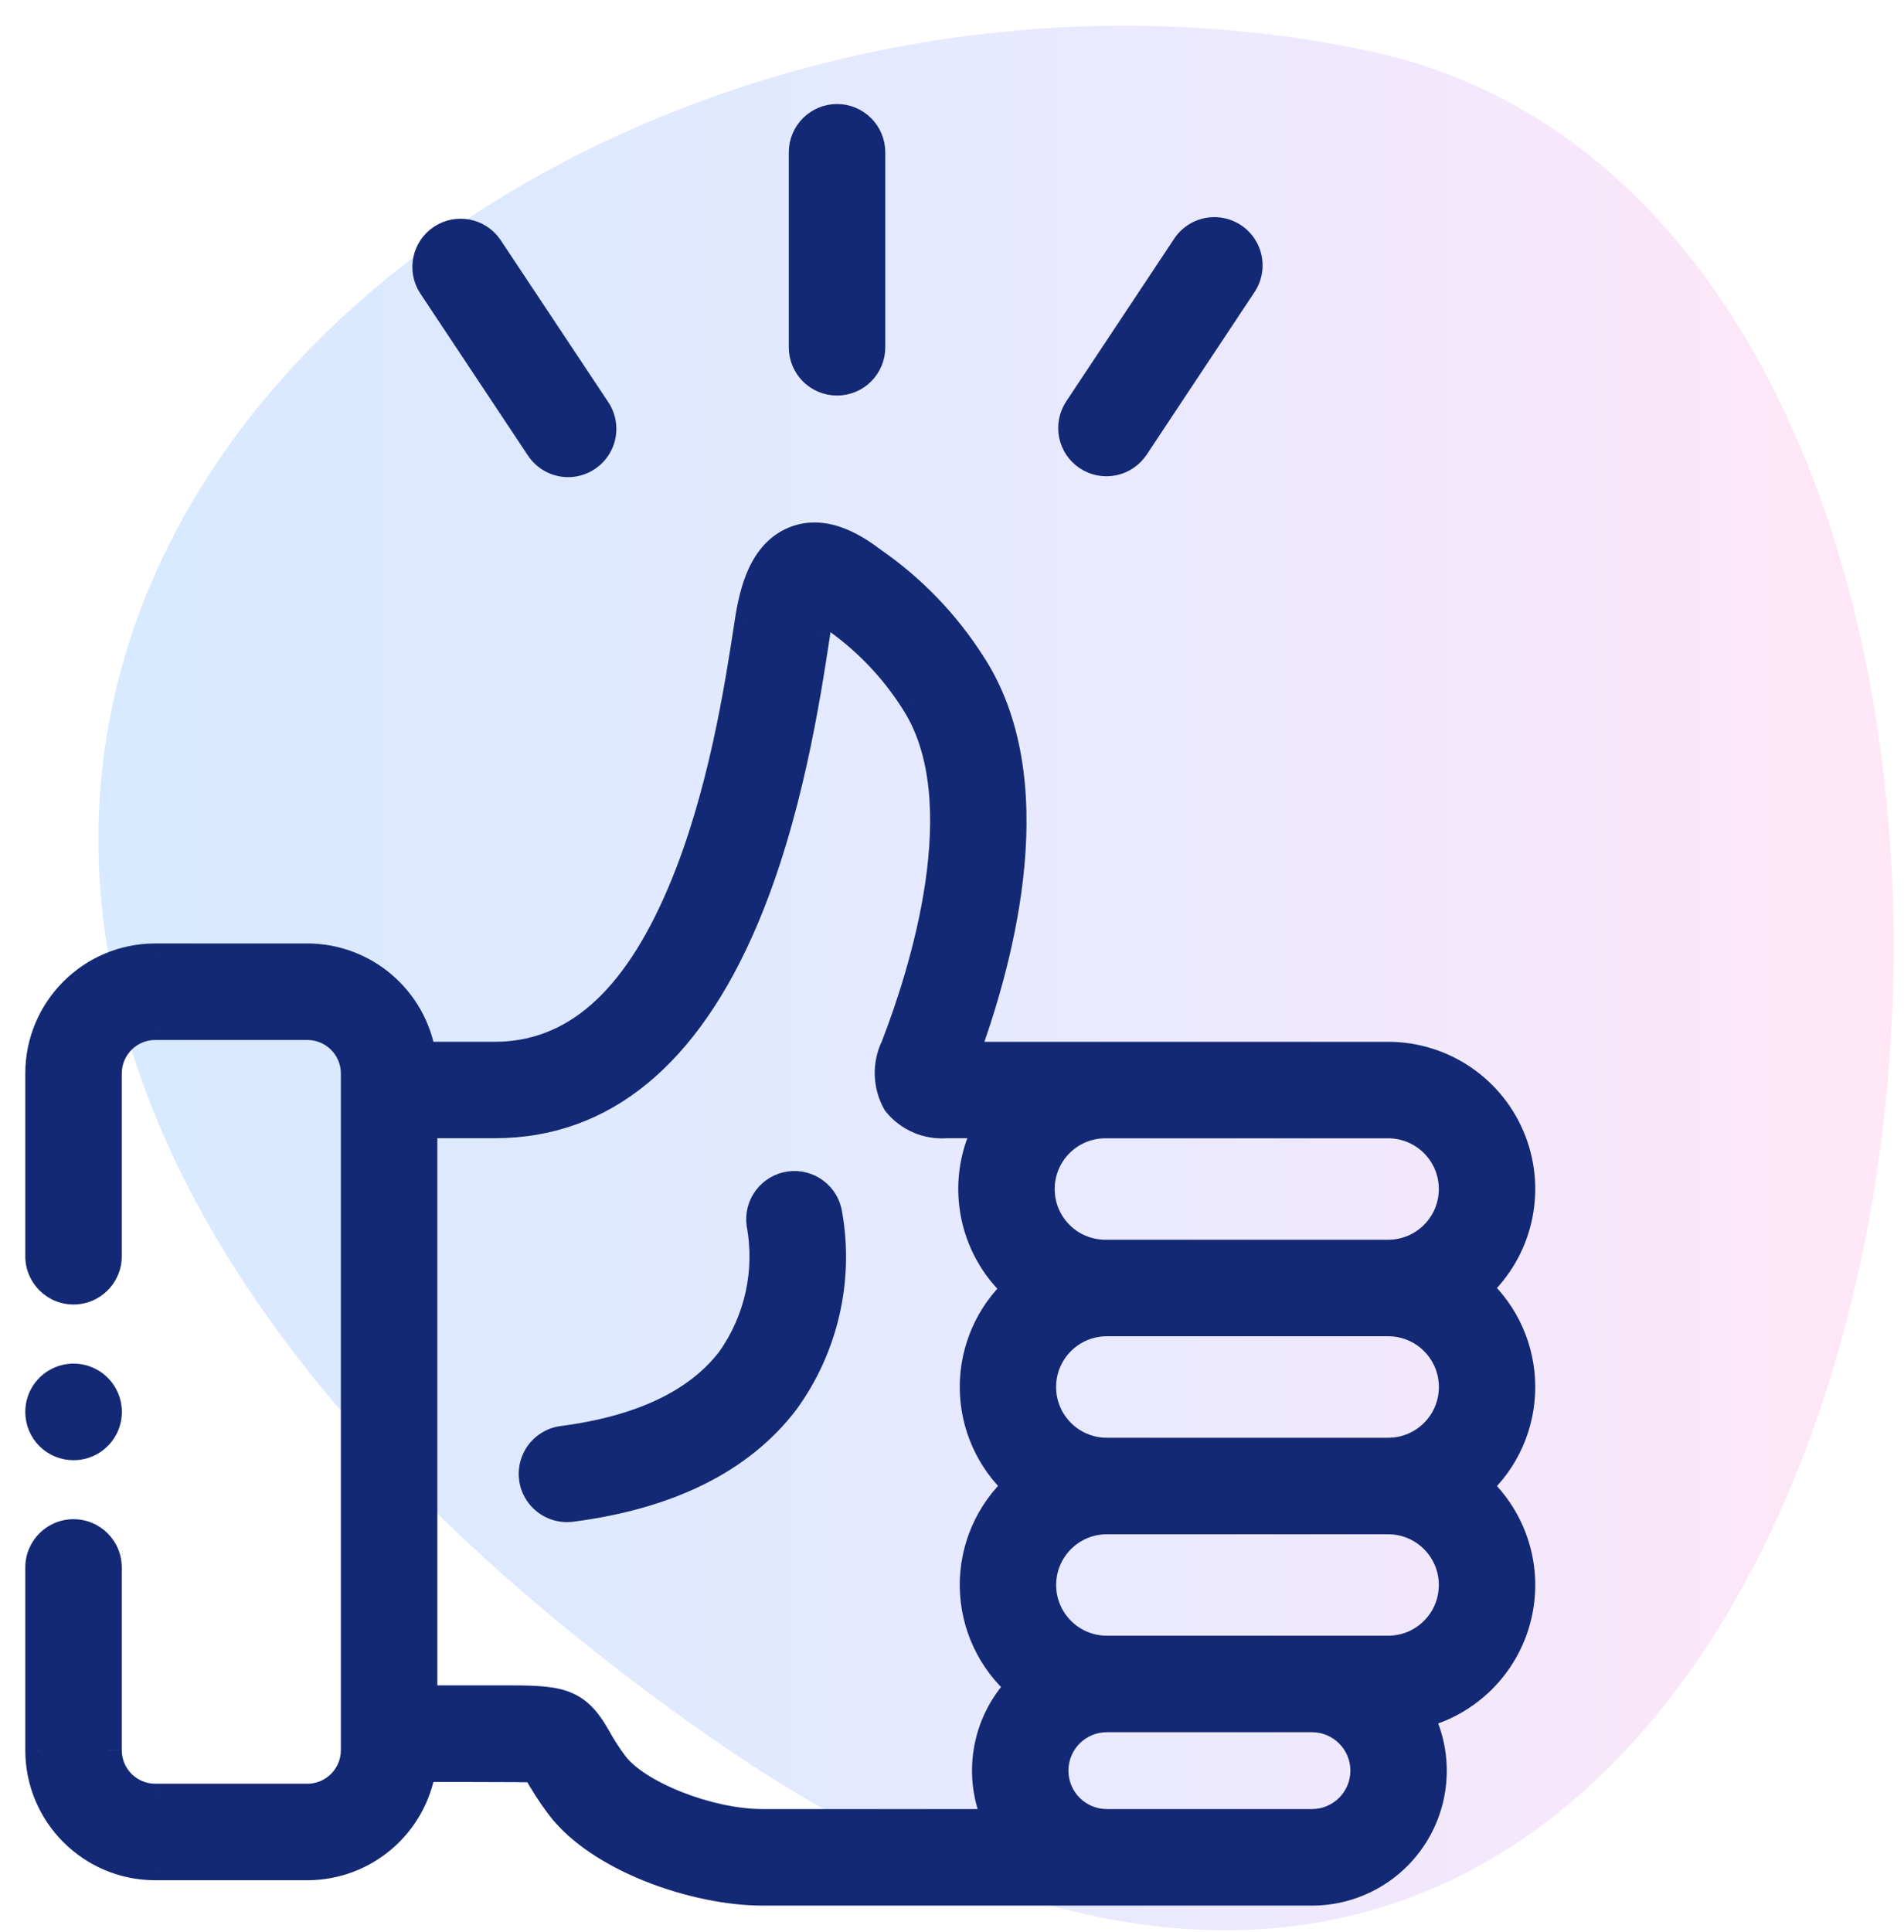 <svg width="70" height="71" viewBox="0 0 70 71" fill="none" xmlns="http://www.w3.org/2000/svg">
<path opacity="0.4" fill-rule="evenodd" clip-rule="evenodd" d="M50.189 1.842C16.315 -5.164 -21.213 30.15 25.529 63.443C72.27 96.736 84.062 8.848 50.189 1.842Z" fill="url(#paint0_linear_115_584)"/>
<path fill-rule="evenodd" clip-rule="evenodd" d="M54.329 47.339C55.357 48.269 55.944 49.591 55.943 50.977C55.945 52.365 55.358 53.688 54.329 54.619C55.677 55.84 56.239 57.706 55.791 59.468C55.343 61.23 53.957 62.601 52.19 63.029C52.906 64.411 52.85 66.066 52.042 67.396C51.234 68.726 49.79 69.538 48.233 69.538H28.033C25.577 69.538 22.018 68.325 20.552 66.366C20.251 65.965 19.978 65.542 19.735 65.102L19.684 65.011C19.41 64.992 15.527 64.992 15.527 64.992C15.197 67.072 13.405 68.604 11.299 68.606H5.707C3.345 68.604 1.431 66.69 1.43 64.328V57.61C1.43 56.906 2 56.336 2.703 56.336C3.407 56.336 3.977 56.906 3.977 57.61V64.328C3.978 65.283 4.752 66.057 5.707 66.058H11.299C12.254 66.058 13.03 65.284 13.032 64.328V39.453C13.03 38.497 12.255 37.723 11.299 37.723H5.707C4.752 37.724 3.978 38.498 3.977 39.453V46.172C3.977 46.875 3.407 47.445 2.703 47.445C2 47.445 1.43 46.875 1.43 46.172V39.453C1.431 37.092 3.345 35.177 5.707 35.175H11.298C13.404 35.178 15.196 36.709 15.527 38.789H18.189C21.086 38.789 23.327 36.829 25.038 32.798C26.532 29.278 27.16 25.151 27.497 22.934L27.507 22.87C27.681 21.717 28.03 20.329 29.19 19.852C30.399 19.354 31.587 20.236 32.095 20.613L32.096 20.614C33.541 21.615 34.774 22.893 35.722 24.374C38.501 28.607 36.879 34.992 35.483 38.79H51.034C53.064 38.79 54.884 40.04 55.614 41.934C56.344 43.828 55.833 45.976 54.329 47.339ZM28.033 66.99H36.667L36.668 66.987C35.868 65.306 36.198 63.306 37.495 61.971C36.427 61.054 35.804 59.722 35.785 58.314C35.767 56.906 36.354 55.557 37.399 54.613C36.376 53.686 35.79 52.372 35.785 50.992C35.78 49.612 36.356 48.293 37.373 47.36C35.664 45.839 35.235 43.338 36.339 41.334H34.802C34.091 41.391 33.397 41.092 32.95 40.536C32.587 39.899 32.562 39.124 32.883 38.465C33.892 35.861 35.984 29.411 33.593 25.769C32.81 24.537 31.784 23.478 30.578 22.656C30.426 22.542 30.303 22.458 30.207 22.399C30.126 22.677 30.065 22.961 30.026 23.248L30.016 23.314L30.014 23.322C29.66 25.649 29 29.979 27.383 33.79C25.258 38.795 22.165 41.333 18.19 41.333H15.579V62.443H18.354C20.507 62.443 21.159 62.443 21.953 63.85C22.142 64.194 22.355 64.525 22.59 64.839C23.418 65.945 26.063 66.99 28.033 66.99ZM48.233 66.99H40.693C39.636 66.99 38.78 66.134 38.78 65.078C38.78 64.021 39.636 63.165 40.693 63.165H48.233C49.289 63.165 50.146 64.021 50.146 65.078C50.146 66.134 49.289 66.99 48.233 66.99ZM40.693 60.618H51.034C52.34 60.618 53.398 59.559 53.398 58.254C53.398 56.949 52.34 55.89 51.034 55.89H40.693C39.387 55.89 38.329 56.949 38.329 58.254C38.329 59.559 39.387 60.618 40.693 60.618ZM51.034 53.343H40.693C39.386 53.343 38.327 52.284 38.327 50.978C38.327 49.671 39.386 48.612 40.693 48.612H51.034C52.341 48.612 53.4 49.671 53.4 50.978C53.4 52.284 52.341 53.343 51.034 53.343ZM40.639 46.065H51.034C52.34 46.065 53.398 45.006 53.398 43.701C53.398 42.395 52.34 41.337 51.034 41.337H40.639C39.333 41.337 38.275 42.395 38.275 43.701C38.275 45.006 39.333 46.065 40.639 46.065Z" fill="#132975"/>
<path d="M55.943 50.977L55.443 50.977V50.978L55.943 50.977ZM54.329 47.339L53.993 46.968L53.584 47.339L53.993 47.709L54.329 47.339ZM54.329 54.619L53.993 54.248L53.584 54.619L53.993 54.99L54.329 54.619ZM52.19 63.029L52.072 62.543L51.452 62.693L51.746 63.259L52.19 63.029ZM48.233 69.538L48.233 69.038H48.233V69.538ZM20.552 66.366L20.952 66.067L20.952 66.066L20.552 66.366ZM19.735 65.102L20.173 64.861L20.17 64.856L19.735 65.102ZM19.684 65.011L20.119 64.765L19.986 64.532L19.719 64.513L19.684 65.011ZM15.527 64.992V64.492H15.101L15.034 64.914L15.527 64.992ZM11.299 68.606V69.106H11.299L11.299 68.606ZM5.707 68.606L5.706 69.106H5.707V68.606ZM1.43 64.328H0.93L0.93 64.329L1.43 64.328ZM3.977 64.328H3.477L3.477 64.329L3.977 64.328ZM5.707 66.058L5.706 66.558H5.707V66.058ZM11.299 66.058L11.299 65.558H11.299V66.058ZM13.032 64.328L13.532 64.329V64.328H13.032ZM13.032 39.453H13.532L13.532 39.452L13.032 39.453ZM11.299 37.723V38.223H11.299L11.299 37.723ZM5.707 37.723V37.223H5.706L5.707 37.723ZM3.977 39.453L3.477 39.453V39.453H3.977ZM1.43 39.453L0.93 39.453V39.453H1.43ZM5.707 35.175V34.675H5.706L5.707 35.175ZM11.298 35.175L11.298 34.675H11.298V35.175ZM15.527 38.789L15.033 38.868L15.1 39.289H15.527V38.789ZM25.038 32.798L24.578 32.602L24.578 32.602L25.038 32.798ZM27.497 22.934L27.003 22.856L27.003 22.858L27.497 22.934ZM27.507 22.87L28.001 22.948L28.002 22.945L27.507 22.87ZM29.19 19.852L29 19.389L29 19.389L29.19 19.852ZM32.095 20.613L31.797 21.015L31.797 21.015L32.095 20.613ZM32.096 20.614L31.798 21.015L31.804 21.02L31.811 21.025L32.096 20.614ZM35.722 24.374L35.3 24.644L35.304 24.649L35.722 24.374ZM35.483 38.79L35.014 38.617L34.767 39.29H35.483V38.79ZM51.034 38.79L51.034 38.29H51.034V38.79ZM36.667 66.99V67.49H37.09L37.16 67.072L36.667 66.99ZM36.668 66.987L37.161 67.069L37.187 66.914L37.119 66.772L36.668 66.987ZM37.495 61.971L37.854 62.32L38.225 61.938L37.821 61.592L37.495 61.971ZM35.785 58.314L36.285 58.307L35.785 58.314ZM37.399 54.613L37.734 54.983L38.144 54.613L37.734 54.242L37.399 54.613ZM35.785 50.992L36.285 50.99L35.785 50.992ZM37.373 47.36L37.711 47.728L38.118 47.354L37.705 46.986L37.373 47.36ZM36.339 41.334L36.777 41.575L37.185 40.834H36.339V41.334ZM34.802 41.334V40.834H34.782L34.762 40.835L34.802 41.334ZM32.95 40.536L32.516 40.784L32.535 40.818L32.56 40.849L32.95 40.536ZM32.883 38.465L33.332 38.684L33.341 38.665L33.349 38.646L32.883 38.465ZM33.593 25.769L33.171 26.037L33.175 26.043L33.593 25.769ZM30.578 22.656L30.279 23.056L30.288 23.063L30.296 23.069L30.578 22.656ZM30.207 22.399L30.467 21.973L29.91 21.633L29.727 22.259L30.207 22.399ZM30.026 23.248L30.52 23.324L30.521 23.316L30.026 23.248ZM30.016 23.314L29.521 23.238L29.521 23.238L30.016 23.314ZM30.014 23.322L30.509 23.397L30.509 23.397L30.014 23.322ZM27.383 33.79L27.844 33.985L27.844 33.985L27.383 33.79ZM15.579 41.333V40.833H15.079V41.333H15.579ZM15.579 62.443H15.079V62.943H15.579V62.443ZM21.953 63.85L22.392 63.61L22.388 63.604L21.953 63.85ZM22.59 64.839L22.991 64.539L22.99 64.538L22.59 64.839ZM56.443 50.977C56.444 49.449 55.797 47.993 54.664 46.968L53.993 47.709C54.917 48.545 55.444 49.732 55.443 50.977L56.443 50.977ZM54.664 54.99C55.798 53.964 56.445 52.506 56.443 50.977L55.443 50.978C55.444 52.224 54.918 53.412 53.993 54.248L54.664 54.99ZM56.276 59.591C56.77 57.649 56.15 55.594 54.664 54.248L53.993 54.99C55.204 56.086 55.709 57.762 55.306 59.345L56.276 59.591ZM52.307 63.515C54.255 63.043 55.782 61.533 56.276 59.591L55.306 59.345C54.904 60.928 53.659 62.158 52.072 62.543L52.307 63.515ZM52.469 67.656C53.368 66.177 53.431 64.335 52.633 62.799L51.746 63.259C52.382 64.486 52.333 65.956 51.615 67.136L52.469 67.656ZM48.233 70.038C49.964 70.038 51.57 69.135 52.469 67.656L51.615 67.136C50.897 68.317 49.615 69.038 48.233 69.038L48.233 70.038ZM28.033 70.038H48.233V69.038H28.033V70.038ZM20.152 66.666C20.962 67.749 22.314 68.586 23.737 69.151C25.166 69.719 26.733 70.038 28.033 70.038V69.038C26.877 69.038 25.436 68.75 24.106 68.222C22.768 67.691 21.608 66.942 20.952 66.067L20.152 66.666ZM19.297 65.344C19.551 65.804 19.837 66.246 20.152 66.666L20.952 66.066C20.665 65.683 20.404 65.28 20.173 64.861L19.297 65.344ZM19.249 65.258L19.3 65.349L20.17 64.856L20.119 64.765L19.249 65.258ZM15.527 64.992C15.527 65.492 15.527 65.492 15.527 65.492C15.527 65.492 15.527 65.492 15.528 65.492C15.528 65.492 15.528 65.492 15.528 65.492C15.529 65.492 15.529 65.492 15.53 65.492C15.532 65.492 15.535 65.492 15.539 65.492C15.546 65.492 15.557 65.492 15.571 65.492C15.6 65.492 15.641 65.492 15.695 65.492C15.801 65.492 15.954 65.492 16.138 65.493C16.506 65.493 17 65.493 17.502 65.495C18.004 65.496 18.514 65.498 18.916 65.5C19.116 65.502 19.289 65.503 19.42 65.505C19.485 65.506 19.539 65.507 19.58 65.508C19.6 65.508 19.617 65.509 19.629 65.509C19.636 65.51 19.64 65.51 19.644 65.51C19.648 65.51 19.649 65.51 19.648 65.51L19.719 64.513C19.56 64.501 18.492 64.497 17.504 64.495C17.002 64.493 16.507 64.493 16.139 64.493C15.955 64.492 15.802 64.492 15.695 64.492C15.642 64.492 15.6 64.492 15.571 64.492C15.557 64.492 15.546 64.492 15.539 64.492C15.535 64.492 15.532 64.492 15.53 64.492C15.529 64.492 15.529 64.492 15.528 64.492C15.528 64.492 15.528 64.492 15.528 64.492C15.527 64.492 15.527 64.492 15.527 64.492C15.527 64.492 15.527 64.492 15.527 64.992ZM11.299 69.106C13.651 69.104 15.652 67.393 16.021 65.071L15.034 64.914C14.742 66.751 13.158 68.104 11.298 68.106L11.299 69.106ZM5.707 69.106H11.299V68.106H5.707V69.106ZM0.93 64.329C0.931 66.966 3.069 69.104 5.706 69.106L5.707 68.106C3.621 68.104 1.931 66.414 1.93 64.328L0.93 64.329ZM0.93 57.61V64.328H1.93V57.61H0.93ZM2.703 55.836C1.724 55.836 0.93 56.63 0.93 57.61H1.93C1.93 57.182 2.276 56.836 2.703 56.836V55.836ZM4.477 57.61C4.477 56.63 3.683 55.836 2.703 55.836V56.836C3.131 56.836 3.477 57.182 3.477 57.61H4.477ZM4.477 64.328V57.61H3.477V64.328H4.477ZM5.707 65.558C5.028 65.558 4.478 65.007 4.477 64.328L3.477 64.329C3.478 65.56 4.476 66.557 5.706 66.558L5.707 65.558ZM11.299 65.558H5.707V66.558H11.299V65.558ZM12.532 64.327C12.53 65.008 11.979 65.558 11.299 65.558L11.298 66.558C12.53 66.558 13.529 65.561 13.532 64.329L12.532 64.327ZM12.532 39.453V64.328H13.532V39.453H12.532ZM11.299 38.223C11.979 38.223 12.531 38.773 12.532 39.454L13.532 39.452C13.53 38.22 12.53 37.223 11.299 37.223L11.299 38.223ZM5.707 38.223H11.299V37.223H5.707V38.223ZM4.477 39.453C4.478 38.774 5.028 38.224 5.707 38.223L5.706 37.223C4.475 37.224 3.478 38.222 3.477 39.453L4.477 39.453ZM4.477 46.172V39.453H3.477V46.172H4.477ZM2.703 47.945C3.683 47.945 4.477 47.151 4.477 46.172H3.477C3.477 46.599 3.131 46.945 2.703 46.945V47.945ZM0.93 46.172C0.93 47.151 1.724 47.945 2.703 47.945V46.945C2.276 46.945 1.93 46.599 1.93 46.172H0.93ZM0.93 39.453V46.172H1.93V39.453H0.93ZM5.706 34.675C3.069 34.678 0.931 36.815 0.93 39.453L1.93 39.453C1.931 37.368 3.621 35.677 5.707 35.675L5.706 34.675ZM11.298 34.675H5.707V35.675H11.298V34.675ZM16.021 38.711C15.652 36.388 13.65 34.678 11.298 34.675L11.297 35.675C13.158 35.677 14.741 37.03 15.033 38.868L16.021 38.711ZM18.189 38.289H15.527V39.289H18.189V38.289ZM24.578 32.602C22.899 36.557 20.79 38.289 18.189 38.289V39.289C21.383 39.289 23.755 37.101 25.498 32.993L24.578 32.602ZM27.003 22.858C26.665 25.082 26.044 29.149 24.578 32.602L25.498 32.993C27.02 29.407 27.655 25.219 27.991 23.009L27.003 22.858ZM27.013 22.793L27.003 22.856L27.991 23.011L28.001 22.948L27.013 22.793ZM29 19.389C28.266 19.692 27.812 20.276 27.525 20.898C27.241 21.515 27.102 22.207 27.013 22.796L28.002 22.945C28.087 22.38 28.209 21.802 28.433 21.317C28.654 20.838 28.954 20.489 29.381 20.314L29 19.389ZM32.393 20.212C32.141 20.024 31.67 19.673 31.091 19.44C30.509 19.206 29.766 19.073 29 19.389L29.38 20.314C29.822 20.132 30.279 20.192 30.719 20.368C31.164 20.547 31.541 20.825 31.797 21.015L32.393 20.212ZM32.393 20.212L32.393 20.212L31.797 21.015L31.798 21.015L32.393 20.212ZM36.143 24.105C35.16 22.568 33.88 21.241 32.38 20.203L31.811 21.025C33.202 21.988 34.389 23.218 35.301 24.644L36.143 24.105ZM35.952 38.962C36.658 37.042 37.428 34.451 37.666 31.79C37.903 29.136 37.617 26.35 36.14 24.1L35.304 24.649C36.606 26.632 36.898 29.155 36.67 31.701C36.443 34.24 35.704 36.74 35.014 38.617L35.952 38.962ZM51.034 38.29H35.483V39.29H51.034V38.29ZM56.081 41.754C55.276 39.667 53.271 38.29 51.034 38.29L51.034 39.29C52.857 39.29 54.492 40.413 55.148 42.114L56.081 41.754ZM54.664 47.709C56.322 46.208 56.885 43.841 56.081 41.754L55.148 42.114C55.803 43.815 55.344 45.744 53.993 46.968L54.664 47.709ZM36.667 66.49H28.033V67.49H36.667V66.49ZM36.174 66.904L36.174 66.908L37.16 67.072L37.161 67.069L36.174 66.904ZM37.137 61.623C35.694 63.107 35.327 65.332 36.216 67.201L37.119 66.772C36.41 65.28 36.703 63.504 37.854 62.32L37.137 61.623ZM35.285 58.32C35.306 59.872 35.992 61.34 37.17 62.351L37.821 61.592C36.861 60.768 36.302 59.572 36.285 58.307L35.285 58.32ZM37.063 54.242C35.913 55.283 35.265 56.769 35.285 58.32L36.285 58.307C36.269 57.043 36.796 55.832 37.734 54.983L37.063 54.242ZM35.285 50.994C35.29 52.514 35.936 53.963 37.063 54.983L37.734 54.242C36.815 53.41 36.289 52.23 36.285 50.99L35.285 50.994ZM37.035 46.992C35.915 48.02 35.279 49.473 35.285 50.994L36.285 50.99C36.28 49.751 36.798 48.566 37.711 47.728L37.035 46.992ZM35.901 41.092C34.684 43.301 35.157 46.057 37.041 47.733L37.705 46.986C36.171 45.62 35.785 43.374 36.777 41.575L35.901 41.092ZM34.802 41.834H36.339V40.834H34.802V41.834ZM32.56 40.849C33.111 41.535 33.966 41.903 34.843 41.832L34.762 40.835C34.216 40.879 33.683 40.65 33.34 40.223L32.56 40.849ZM32.433 38.246C32.04 39.054 32.071 40.003 32.516 40.784L33.384 40.289C33.103 39.795 33.084 39.194 33.332 38.684L32.433 38.246ZM33.175 26.043C34.266 27.706 34.364 30.073 34.018 32.434C33.676 34.775 32.915 36.998 32.416 38.284L33.349 38.646C33.86 37.328 34.65 35.025 35.008 32.579C35.363 30.154 35.311 27.474 34.011 25.494L33.175 26.043ZM30.296 23.069C31.446 23.853 32.424 24.863 33.171 26.037L34.015 25.5C33.195 24.212 32.122 23.103 30.86 22.242L30.296 23.069ZM29.947 22.826C30.025 22.874 30.134 22.948 30.279 23.056L30.877 22.255C30.717 22.136 30.581 22.042 30.467 21.973L29.947 22.826ZM30.521 23.316C30.557 23.054 30.613 22.794 30.687 22.54L29.727 22.259C29.639 22.561 29.573 22.869 29.53 23.18L30.521 23.316ZM30.51 23.389L30.52 23.324L29.531 23.173L29.521 23.238L30.51 23.389ZM30.509 23.397L30.51 23.389L29.521 23.238L29.52 23.246L30.509 23.397ZM27.844 33.985C29.489 30.109 30.155 25.719 30.509 23.397L29.52 23.246C29.165 25.579 28.512 29.85 26.923 33.594L27.844 33.985ZM18.19 41.833C22.441 41.833 25.675 39.094 27.844 33.985L26.923 33.594C24.842 38.496 21.889 40.833 18.19 40.833V41.833ZM15.579 41.833H18.19V40.833H15.579V41.833ZM16.079 62.443V41.333H15.079V62.443H16.079ZM18.354 61.943H15.579V62.943H18.354V61.943ZM22.388 63.604C21.96 62.844 21.516 62.374 20.82 62.144C20.194 61.936 19.394 61.943 18.354 61.943V62.943C19.467 62.943 20.07 62.949 20.506 63.093C20.873 63.215 21.152 63.448 21.517 64.096L22.388 63.604ZM22.99 64.538C22.769 64.243 22.569 63.933 22.392 63.61L21.514 64.09C21.715 64.455 21.941 64.806 22.191 65.139L22.99 64.538ZM28.033 66.49C27.125 66.49 26.035 66.247 25.067 65.864C24.082 65.475 23.32 64.979 22.991 64.539L22.19 65.138C22.689 65.804 23.663 66.385 24.7 66.794C25.754 67.211 26.971 67.49 28.033 67.49V66.49ZM40.693 67.49H48.233V66.49H40.693V67.49ZM38.28 65.078C38.28 66.41 39.36 67.49 40.693 67.49V66.49C39.912 66.49 39.28 65.858 39.28 65.078H38.28ZM40.693 62.665C39.36 62.665 38.28 63.745 38.28 65.078H39.28C39.28 64.297 39.912 63.665 40.693 63.665V62.665ZM48.233 62.665H40.693V63.665H48.233V62.665ZM50.646 65.078C50.646 63.745 49.566 62.665 48.233 62.665V63.665C49.013 63.665 49.646 64.297 49.646 65.078H50.646ZM48.233 67.49C49.566 67.49 50.646 66.41 50.646 65.078H49.646C49.646 65.858 49.013 66.49 48.233 66.49V67.49ZM51.034 60.118H40.693V61.118H51.034V60.118ZM52.898 58.254C52.898 59.283 52.064 60.118 51.034 60.118V61.118C52.616 61.118 53.898 59.836 53.898 58.254H52.898ZM51.034 56.39C52.064 56.39 52.898 57.225 52.898 58.254H53.898C53.898 56.672 52.616 55.39 51.034 55.39V56.39ZM40.693 56.39H51.034V55.39H40.693V56.39ZM38.829 58.254C38.829 57.225 39.663 56.39 40.693 56.39V55.39C39.111 55.39 37.829 56.672 37.829 58.254H38.829ZM40.693 60.118C39.663 60.118 38.829 59.283 38.829 58.254H37.829C37.829 59.836 39.111 61.118 40.693 61.118V60.118ZM40.693 53.843H51.034V52.843H40.693V53.843ZM37.827 50.978C37.827 52.56 39.11 53.843 40.693 53.843V52.843C39.662 52.843 38.827 52.008 38.827 50.978H37.827ZM40.693 48.112C39.11 48.112 37.827 49.395 37.827 50.978H38.827C38.827 49.947 39.662 49.112 40.693 49.112V48.112ZM51.034 48.112H40.693V49.112H51.034V48.112ZM53.9 50.978C53.9 49.395 52.617 48.112 51.034 48.112V49.112C52.065 49.112 52.9 49.947 52.9 50.978H53.9ZM51.034 53.843C52.617 53.843 53.9 52.56 53.9 50.978H52.9C52.9 52.008 52.065 52.843 51.034 52.843V53.843ZM51.034 45.565H40.639V46.565H51.034V45.565ZM52.898 43.701C52.898 44.73 52.064 45.565 51.034 45.565V46.565C52.616 46.565 53.898 45.282 53.898 43.701H52.898ZM51.034 41.837C52.064 41.837 52.898 42.672 52.898 43.701H53.898C53.898 42.119 52.616 40.837 51.034 40.837V41.837ZM40.639 41.837H51.034V40.837H40.639V41.837ZM38.775 43.701C38.775 42.672 39.609 41.837 40.639 41.837V40.837C39.057 40.837 37.775 42.119 37.775 43.701H38.775ZM40.639 45.565C39.609 45.565 38.775 44.73 38.775 43.701H37.775C37.775 45.282 39.057 46.565 40.639 46.565V45.565Z" fill="#132975"/>
<path d="M29.034 43.551C28.699 43.597 28.396 43.774 28.192 44.043C27.988 44.312 27.899 44.652 27.945 44.986C28.267 46.728 27.872 48.526 26.848 49.971C25.645 51.544 23.571 52.532 20.683 52.907C20.231 52.964 19.844 53.259 19.669 53.679C19.493 54.1 19.555 54.582 19.832 54.944C20.11 55.306 20.559 55.492 21.011 55.433C24.596 54.968 27.241 53.651 28.872 51.518C30.315 49.536 30.891 47.054 30.469 44.639C30.423 44.304 30.246 44.002 29.977 43.798C29.708 43.594 29.369 43.505 29.034 43.551Z" fill="#132975" stroke="#132975"/>
<path d="M30.774 14.038C31.477 14.038 32.047 13.468 32.047 12.765V5.598C32.047 4.894 31.477 4.324 30.774 4.324C30.07 4.324 29.5 4.894 29.5 5.598V12.765C29.5 13.468 30.07 14.038 30.774 14.038Z" fill="#132975" stroke="#132975"/>
<path d="M39.973 16.793C40.255 16.98 40.599 17.047 40.93 16.98C41.261 16.913 41.552 16.717 41.739 16.436L45.688 10.486C45.954 10.107 45.993 9.613 45.791 9.197C45.588 8.781 45.175 8.507 44.713 8.482C44.251 8.458 43.811 8.686 43.566 9.078L39.617 15.027C39.43 15.309 39.363 15.653 39.429 15.984C39.496 16.315 39.692 16.606 39.973 16.793Z" fill="#132975" stroke="#132975"/>
<path d="M19.807 16.438C20.053 16.831 20.492 17.059 20.954 17.035C21.417 17.01 21.829 16.736 22.032 16.32C22.235 15.904 22.195 15.41 21.929 15.031L17.976 9.081C17.58 8.516 16.805 8.37 16.23 8.751C15.655 9.133 15.488 9.903 15.854 10.488L19.807 16.438Z" fill="#132975" stroke="#132975"/>
<path d="M2.703 53.168C3.219 53.169 3.685 52.858 3.883 52.382C4.081 51.906 3.972 51.357 3.608 50.992C3.244 50.627 2.695 50.517 2.218 50.714C1.741 50.911 1.43 51.376 1.43 51.891V51.898C1.43 52.236 1.564 52.559 1.803 52.797C2.042 53.035 2.366 53.169 2.703 53.168Z" fill="#132975" stroke="#132975"/>
<defs>
<linearGradient id="paint0_linear_115_584" x1="69.619" y1="0.945" x2="3.619" y2="0.945" gradientUnits="userSpaceOnUse">
<stop stop-color="#FFC2E7"/>
<stop offset="0.363" stop-color="#D1C7FF"/>
<stop offset="0.663" stop-color="#B3C7FF"/>
<stop offset="1" stop-color="#9BCAFE"/>
</linearGradient>
</defs>
</svg>
